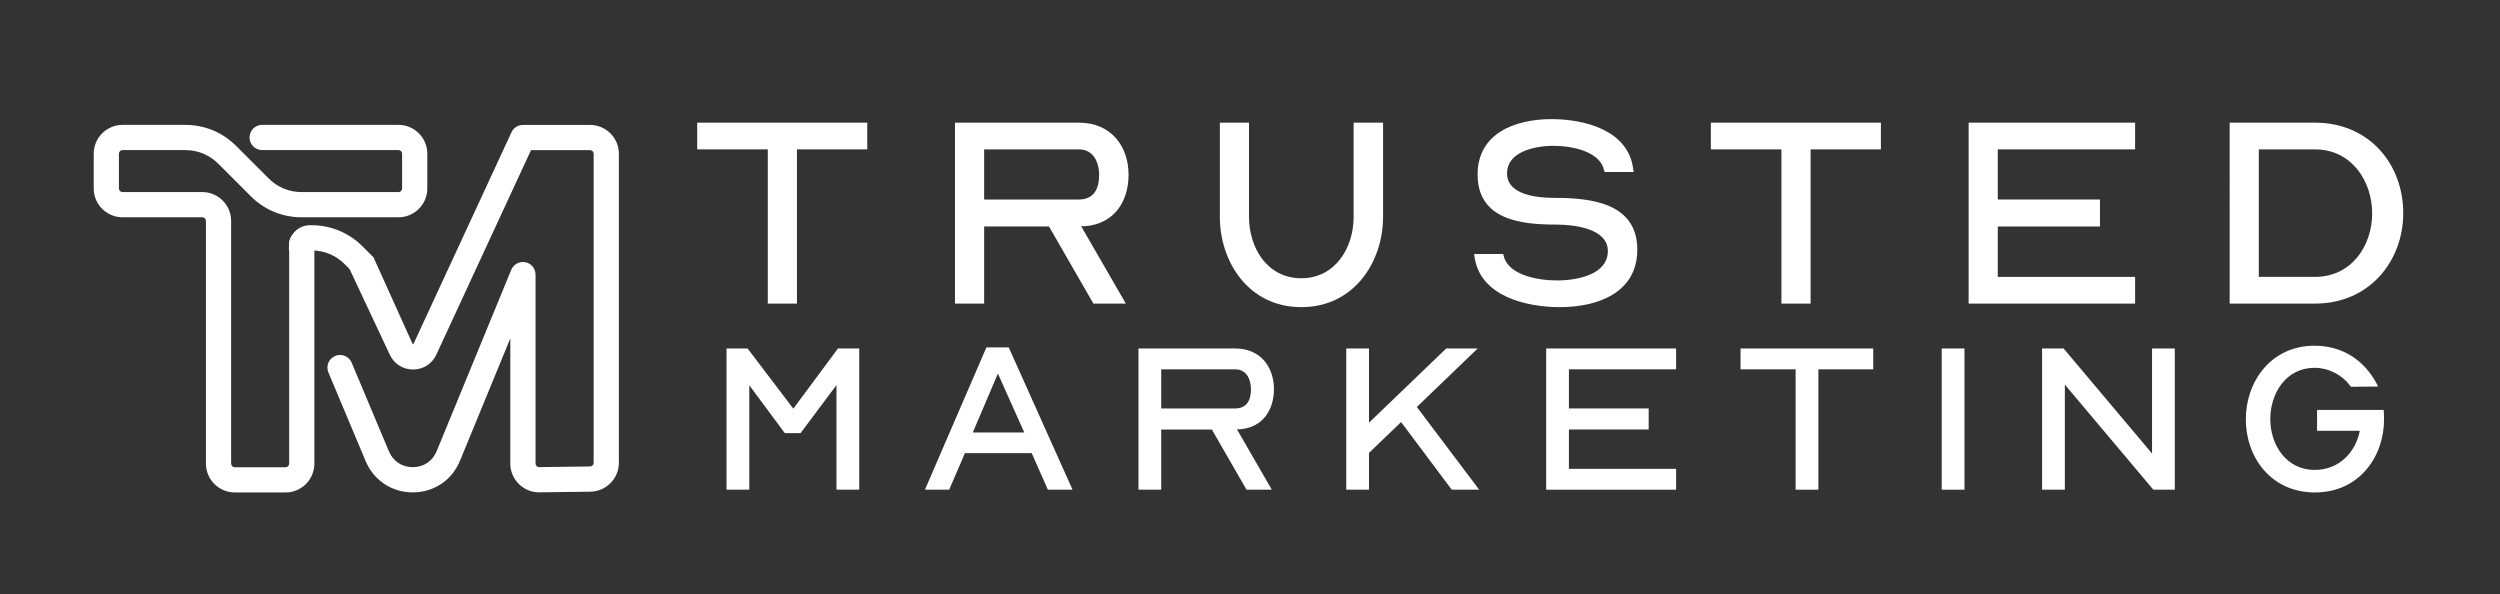 <?xml version="1.0" encoding="UTF-8"?>
<svg id="Layer_1" data-name="Layer 1" xmlns="http://www.w3.org/2000/svg" viewBox="0 0 3761.7 893.87">
  <rect x="0" y="0" width="3761.7" height="893.87" fill="#333333" stroke="none"/>
  <defs>
    <style>
      .cls-1 {
        fill: #fff;
      }
    </style>
  </defs>
  <path class="cls-1" d="M353.23,740.98c-23.92,0-43.37-19.46-43.37-43.37v-365.23c0-3-2.44-5.44-5.44-5.44h-120.04c-23.92,0-43.37-19.46-43.37-43.37v-52.28c0-23.91,19.46-43.37,43.37-43.37h94.66c28.77,0,55.82,11.2,76.17,31.55l49.1,49.1c13.18,13.18,30.7,20.44,49.34,20.44h145.94c3,0,5.44-2.44,5.44-5.44v-52.33c0-3-2.44-5.44-5.44-5.44h-205.16c-10.47,0-18.96-8.49-18.96-18.96s8.49-18.96,18.96-18.96h205.16c23.91,0,43.37,19.46,43.37,43.37v52.33c0,23.92-19.46,43.37-43.37,43.37h-145.94c-28.77,0-55.82-11.2-76.17-31.55l-49.1-49.1c-13.18-13.18-30.7-20.44-49.34-20.44h-94.66c-3,0-5.44,2.44-5.44,5.44v52.28c0,3,2.44,5.44,5.44,5.44h120.04c23.92,0,43.37,19.46,43.37,43.37v365.23c0,3,2.44,5.44,5.44,5.44h76.43c3,0,5.44-2.44,5.44-5.44v-331.21c0-10.47,8.49-18.96,18.96-18.96s18.96,8.49,18.96,18.96v331.21c0,23.92-19.46,43.37-43.37,43.37"/>
  <path class="cls-1" d="M561.97,387.17l58.95,130.54c.09.18.15.27.17.28.15.11.65.11.8,0,0,0,.07-.07.17-.28l147.55-318.71c3.11-6.71,9.83-11,17.22-11h101.03c23.89,0,43.33,19.44,43.33,43.33v465.15c0,23.59-19.19,43.02-42.77,43.33l-76.68.99c-11.71.17-22.69-4.28-31-12.49s-12.89-19.16-12.89-30.84v-188.27l-75.7,184.04c-12.04,29.26-39.17,47.52-70.82,47.63-.1,0-.21,0-.31,0-31.51,0-58.64-18.03-70.86-47.11l-56.01-133.34c-4.06-9.66.48-20.79,10.15-24.84,9.65-4.06,20.78.48,24.85,10.15l56.01,133.34c6.28,14.94,19.68,23.85,35.87,23.85h.17c16.26-.06,29.67-9.08,35.85-24.12l112.23-272.84c3.45-8.38,12.34-13.15,21.23-11.4,8.89,1.76,15.3,9.56,15.3,18.62v284.29c0,1.86.87,3.11,1.6,3.83.72.71,1.95,1.55,3.77,1.55h.08l76.68-.99c2.93-.04,5.31-2.45,5.31-5.38V231.32c0-2.96-2.41-5.38-5.38-5.38h-88.9l-142.46,307.71c-6.37,13.76-19.75,22.33-34.91,22.37h-.11c-15.12,0-28.49-8.49-34.92-22.19l-63.52-135.3M435.11,206.97"/>
  <path class="cls-1" d="M567.53,446.37l-49.1-49.1c-13.18-13.18-30.7-20.44-49.34-20.44h-34.35v-6.39c0-17.42,14.12-31.54,31.54-31.54h2.81c28.57,0,55.97,11.35,76.17,31.55l16.72,16.72"/>
  <g>
    <path class="cls-1" d="M1304.94,184.58v40.18h-105.78v232.06h-43.87v-232.06h-106.19v-40.18h255.84Z"/>
    <path class="cls-1" d="M1480.82,340.79v116.03h-43.87V184.58h186.55c49.2,0,74.62,36.49,74.62,78.31,0,38.54-20.09,73.8-65.6,77.49h-5.74l67.24,116.44h-48.79l-66.83-116.03h-97.58ZM1623.5,300.2c22.14,0,30.34-15.99,30.34-36.9,0-19.68-9.02-38.54-30.34-38.54h-142.68v75.44h142.68Z"/>
    <path class="cls-1" d="M1958.07,462.15c-79.95,0-122.59-68.88-122.59-135.71v-141.86h43.87v141.86c0,45.92,27.06,92.25,78.72,92.25s78.72-46.74,78.72-92.25v-141.86h44.28v141.86c0,66.83-43.05,135.71-123,135.71Z"/>
    <path class="cls-1" d="M2347.15,462.15c-50.84,0-119.72-16.4-128.33-75.03l-.82-4.92h43.87l.82,3.28c6.97,28.29,50.84,36.49,79.95,36.49,33.21,0,76.67-9.84,76.67-44.28s-52.07-39.77-78.31-39.77c-52.89,0-117.67-7.38-117.67-75.44,0-61.5,55.76-83.23,111.11-83.23,50.43,0,115.62,16.81,123,75.03l.82,4.51h-43.87l-.82-2.87c-6.15-27.88-47.56-36.49-75.85-36.49-30.75,0-70.11,9.84-70.11,41.41,0,33.21,47.15,36.9,71.34,36.9,54.53,0,124.64,7.38,124.64,77.9,0,64.78-59.45,86.51-116.44,86.51Z"/>
    <path class="cls-1" d="M2830.13,184.58v40.18h-105.78v232.06h-43.87v-232.06h-106.19v-40.18h255.84Z"/>
    <path class="cls-1" d="M3159.77,300.2v40.59h-153.75v75.85h206.64v40.18h-250.51V184.58h250.51v40.18h-206.64v75.44h153.75Z"/>
    <path class="cls-1" d="M3616.1,320.7c0,72.16-50.84,136.12-132.84,136.12h-128.33V184.58h128.33c82,0,132.84,62.73,132.84,136.12ZM3483.26,416.64c54.94,0,86.1-46.74,86.1-95.53s-31.16-96.35-86.1-96.35h-84.46v191.88h84.46Z"/>
    <path class="cls-1" d="M1180.88,651.7l-53.44-72v157.12h-34.24v-212.48h31.68l68.8,90.56,67.2-90.56h32v212.48h-34.24v-157.44l-54.08,72.32h-23.68Z"/>
    <path class="cls-1" d="M1576.71,736.82l-24.32-55.04h-100.48l-23.68,55.04h-36.48l92.48-214.08h33.6l96,214.08h-37.12ZM1541.19,650.74l-39.68-88.64-37.76,88.64h77.44Z"/>
    <path class="cls-1" d="M1747.27,646.26v90.56h-34.24v-212.48h145.6c38.4,0,58.24,28.48,58.24,61.12,0,30.08-15.68,57.6-51.2,60.48h-4.48l52.48,90.88h-38.08l-52.16-90.56h-76.16ZM1858.63,614.58c17.28,0,23.68-12.48,23.68-28.8,0-15.36-7.04-30.08-23.68-30.08h-111.36v58.88h111.36Z"/>
    <path class="cls-1" d="M2225.67,736.82h-41.28l-76.16-101.76-48.32,46.4v55.36h-34.24v-212.48h34.24v111.68l116.16-111.68h47.36l-91.52,88,93.76,124.48Z"/>
    <path class="cls-1" d="M2480.71,614.58v31.68h-120v59.2h161.28v31.36h-195.52v-212.48h195.52v31.36h-161.28v58.88h120Z"/>
    <path class="cls-1" d="M2818.63,524.34v31.36h-82.56v181.12h-34.24v-181.12h-82.88v-31.36h199.68Z"/>
    <path class="cls-1" d="M2955.9,524.34v212.48h-34.24v-212.48h34.24Z"/>
    <path class="cls-1" d="M3106.94,578.74v158.08h-34.24v-212.48h32.32l133.12,158.08v-158.08h34.24v212.48h-32.32l-133.12-158.08Z"/>
    <path class="cls-1" d="M3379.25,630.9c0-56.64,37.76-110.72,103.36-110.72,42.24,0,74.88,22.08,93.44,56.96l2.24,4.48-40.96.32-.96-1.28c-12.16-16.64-32.64-27.2-53.76-27.2-43.2,0-66.56,38.72-66.56,77.12s23.68,76.48,66.88,76.48c36.48,0,61.44-26.24,67.84-58.88h-64.32v-31.36h100.16l.32,3.2c0,3.52.32,7.04.32,10.88,0,56.64-37.76,110.08-104,110.08s-104-53.12-104-110.08Z"/>
  </g>
</svg>